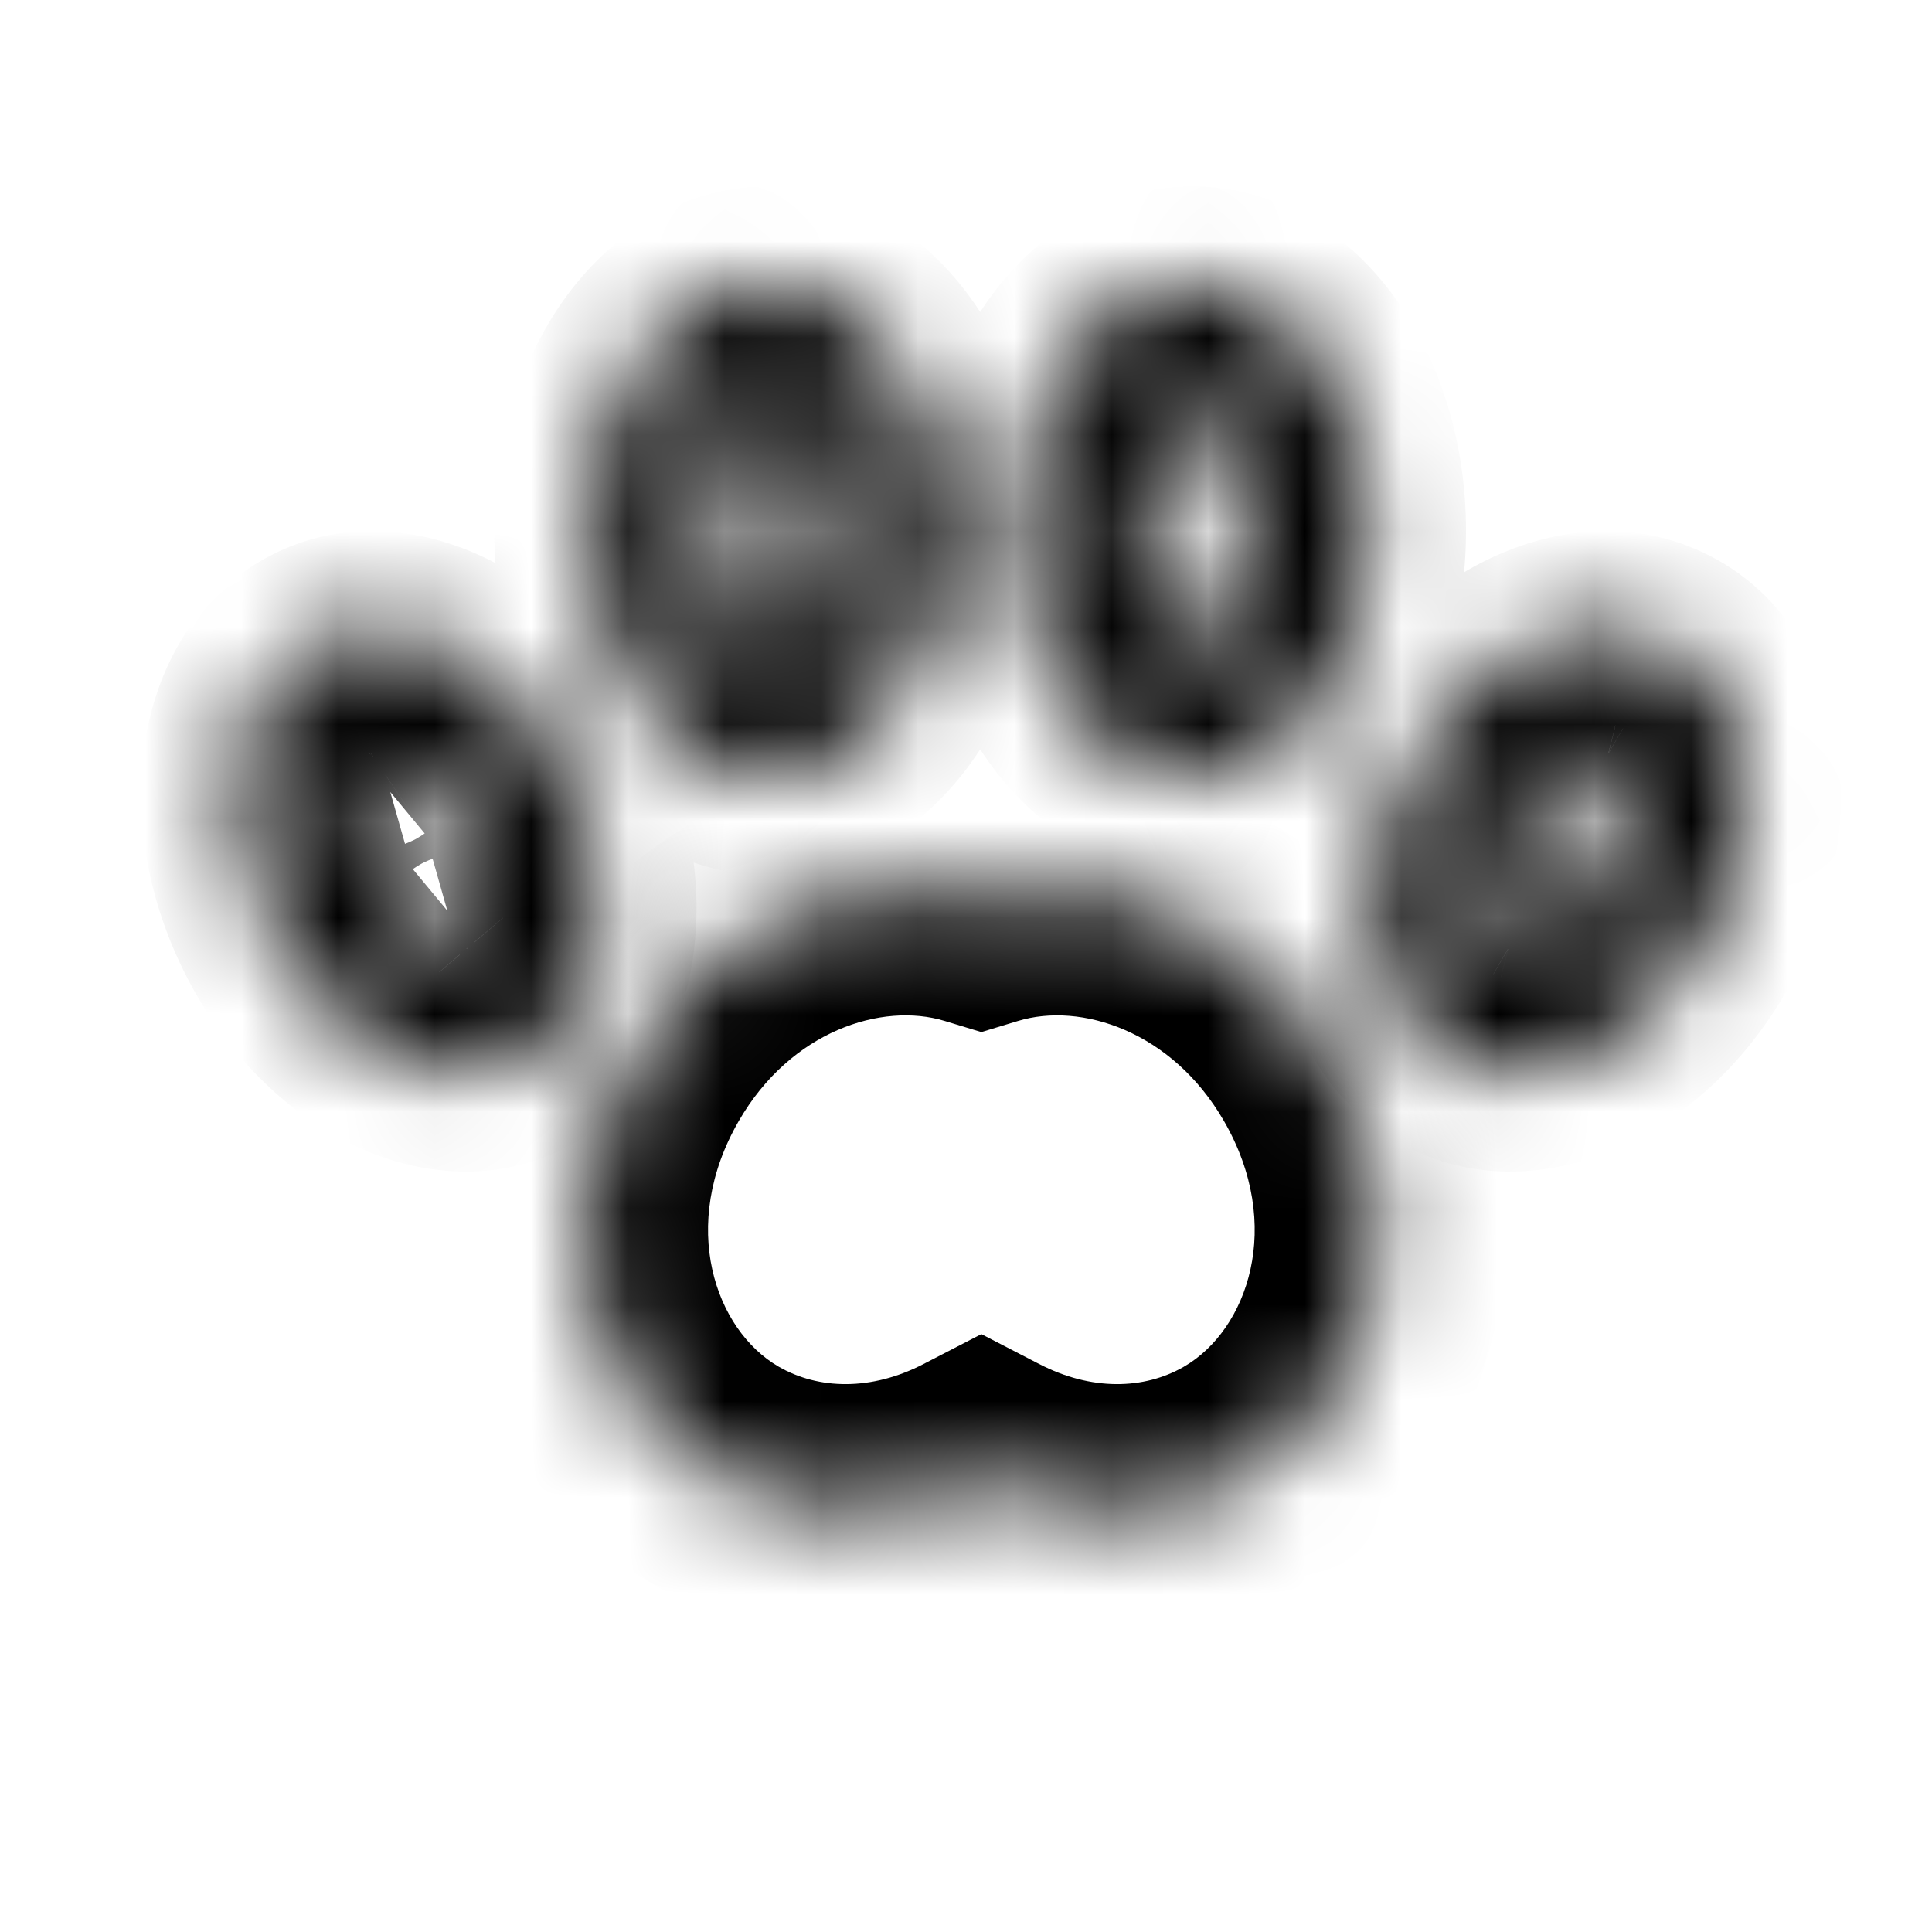 <svg width="20" height="20" viewBox="0 0 20 20" fill="none" xmlns="http://www.w3.org/2000/svg">
    <mask id="path-1-inside-1_5444_7707" fill="white">
        <path fill-rule="evenodd" clip-rule="evenodd" d="M7.712 6.551C7.555 6.332 7.417 5.962 7.417 5.494C7.417 5.025 7.555 4.656 7.712 4.436C7.788 4.329 7.857 4.274 7.898 4.25C7.918 4.238 7.932 4.233 7.938 4.232C7.943 4.23 7.947 4.23 7.949 4.23C7.951 4.23 7.954 4.23 7.96 4.232C7.966 4.233 7.979 4.238 7.999 4.25C8.041 4.274 8.11 4.329 8.186 4.436C8.343 4.656 8.48 5.025 8.48 5.494C8.48 5.962 8.343 6.332 8.186 6.551C8.11 6.658 8.041 6.713 7.999 6.738C7.979 6.75 7.966 6.754 7.96 6.756C7.954 6.758 7.951 6.758 7.949 6.758C7.947 6.758 7.943 6.758 7.938 6.756C7.932 6.754 7.918 6.75 7.898 6.738C7.857 6.713 7.788 6.658 7.712 6.551ZM7.949 8.058C6.937 8.058 6.117 6.91 6.117 5.494C6.117 4.078 6.937 2.93 7.949 2.93C8.96 2.93 9.78 4.078 9.78 5.494C9.78 6.91 8.96 8.058 7.949 8.058ZM12.876 5.494C12.876 5.962 12.738 6.332 12.582 6.551C12.505 6.658 12.436 6.713 12.395 6.738C12.375 6.75 12.362 6.754 12.355 6.756C12.35 6.758 12.347 6.758 12.344 6.758C12.342 6.758 12.339 6.758 12.333 6.756C12.327 6.754 12.314 6.75 12.294 6.738C12.252 6.713 12.184 6.658 12.107 6.551C11.95 6.332 11.813 5.962 11.813 5.494C11.813 5.025 11.95 4.656 12.107 4.436C12.184 4.329 12.252 4.274 12.294 4.25C12.314 4.238 12.327 4.233 12.333 4.232C12.339 4.23 12.342 4.23 12.344 4.23C12.347 4.23 12.35 4.23 12.355 4.232C12.362 4.233 12.375 4.238 12.395 4.25C12.436 4.274 12.505 4.329 12.582 4.436C12.738 4.656 12.876 5.025 12.876 5.494ZM14.176 5.494C14.176 6.91 13.356 8.058 12.344 8.058C11.333 8.058 10.513 6.91 10.513 5.494C10.513 4.078 11.333 2.93 12.344 2.93C13.356 2.93 14.176 4.078 14.176 5.494ZM16.547 9.027C16.351 9.408 16.084 9.648 15.868 9.758C15.762 9.811 15.687 9.825 15.647 9.828C15.628 9.829 15.617 9.827 15.614 9.826L15.611 9.825L15.61 9.825L15.61 9.825L15.608 9.823C15.605 9.821 15.598 9.813 15.587 9.797C15.566 9.763 15.533 9.694 15.515 9.577C15.478 9.337 15.517 8.98 15.713 8.599C15.909 8.217 16.177 7.977 16.393 7.867C16.498 7.814 16.574 7.8 16.614 7.798C16.633 7.796 16.643 7.798 16.647 7.799L16.65 7.8L16.65 7.8L16.651 7.8L16.653 7.802C16.655 7.804 16.663 7.812 16.673 7.828C16.695 7.862 16.727 7.931 16.745 8.048C16.782 8.288 16.743 8.645 16.547 9.027ZM17.704 9.62C17.089 10.818 15.886 11.428 15.017 10.982C14.148 10.536 13.942 9.203 14.557 8.005C15.172 6.807 16.375 6.197 17.244 6.643C18.113 7.089 18.319 8.422 17.704 9.62ZM3.954 9.013C4.146 9.398 4.408 9.639 4.617 9.748C4.738 9.811 4.807 9.817 4.836 9.816C4.854 9.792 4.89 9.73 4.91 9.593C4.946 9.355 4.908 8.996 4.716 8.612C4.524 8.227 4.262 7.986 4.053 7.877C3.933 7.814 3.863 7.808 3.834 7.809C3.816 7.833 3.781 7.895 3.76 8.032C3.724 8.27 3.762 8.629 3.954 9.013ZM4.853 9.813C4.852 9.813 4.85 9.813 4.847 9.815C4.851 9.814 4.853 9.813 4.853 9.813ZM4.829 9.824C4.826 9.826 4.824 9.828 4.824 9.828C4.824 9.828 4.826 9.827 4.829 9.824ZM3.818 7.812C3.818 7.812 3.82 7.812 3.824 7.811C3.82 7.811 3.818 7.812 3.818 7.812ZM3.841 7.801C3.845 7.799 3.846 7.797 3.846 7.797C3.846 7.797 3.844 7.798 3.841 7.801ZM2.805 9.62C3.403 10.818 4.573 11.428 5.418 10.982C6.264 10.536 6.464 9.203 5.866 8.005C5.267 6.807 4.097 6.197 3.252 6.643C2.407 7.089 2.206 8.422 2.805 9.62Z"/>
    </mask>
    <path d="M7.712 6.551L6.898 7.133L6.898 7.133L7.712 6.551ZM7.712 4.436L6.898 3.855L6.898 3.855L7.712 4.436ZM7.898 4.25L8.408 5.11L8.408 5.11L7.898 4.25ZM7.938 4.232L8.213 5.193L8.213 5.193L7.938 4.232ZM7.96 4.232L7.685 5.193L7.685 5.193L7.96 4.232ZM8 4.25L7.49 5.11L7.49 5.11L8 4.25ZM8.186 4.436L7.372 5.018L7.372 5.018L8.186 4.436ZM8.186 6.551L7.372 5.97L7.372 5.97L8.186 6.551ZM8 6.738L7.49 5.877L7.49 5.877L8 6.738ZM7.96 6.756L7.685 5.795L7.685 5.795L7.96 6.756ZM7.938 6.756L8.213 5.795L8.213 5.795L7.938 6.756ZM7.898 6.738L7.389 7.598L7.389 7.598L7.898 6.738ZM12.582 6.551L11.768 5.97L11.768 5.97L12.582 6.551ZM12.395 6.738L11.885 5.877L11.885 5.877L12.395 6.738ZM12.355 6.756L12.08 5.795L12.08 5.795L12.355 6.756ZM12.333 6.756L12.609 5.795L12.609 5.795L12.333 6.756ZM12.294 6.738L12.803 5.877L12.803 5.877L12.294 6.738ZM12.107 6.551L12.921 5.97L12.921 5.97L12.107 6.551ZM12.107 4.436L12.921 5.018L12.921 5.018L12.107 4.436ZM12.294 4.25L12.803 5.11L12.803 5.11L12.294 4.25ZM12.333 4.232L12.609 5.193L12.609 5.193L12.333 4.232ZM12.355 4.232L12.08 5.193L12.08 5.193L12.355 4.232ZM12.395 4.25L11.885 5.11L11.885 5.11L12.395 4.25ZM12.582 4.436L11.768 5.018L11.768 5.018L12.582 4.436ZM15.868 9.758L15.416 8.866L15.416 8.866L15.868 9.758ZM16.547 9.027L17.437 9.483L17.437 9.483L16.547 9.027ZM15.647 9.828L15.593 8.829L15.593 8.829L15.647 9.828ZM15.614 9.826L15.37 10.796L15.393 10.802L15.416 10.806L15.614 9.826ZM15.611 9.825L15.202 10.738L15.282 10.774L15.367 10.795L15.611 9.825ZM15.611 9.825L15.107 10.689L15.153 10.716L15.201 10.738L15.611 9.825ZM15.61 9.825L14.964 10.588L15.031 10.645L15.107 10.689L15.61 9.825ZM15.608 9.823L14.927 10.555L14.944 10.571L14.962 10.586L15.608 9.823ZM15.587 9.797L14.745 10.335L14.745 10.335L15.587 9.797ZM15.515 9.577L16.503 9.424L16.503 9.424L15.515 9.577ZM15.714 8.599L14.824 8.142L14.824 8.142L15.714 8.599ZM16.393 7.867L16.845 8.759L16.845 8.759L16.393 7.867ZM16.614 7.798L16.667 8.796L16.667 8.796L16.614 7.798ZM16.647 7.799L16.89 6.829L16.868 6.823L16.845 6.819L16.647 7.799ZM16.65 7.8L17.058 6.887L16.978 6.851L16.893 6.83L16.65 7.8ZM16.65 7.8L17.154 6.936L17.107 6.909L17.059 6.887L16.65 7.8ZM16.651 7.8L17.297 7.037L17.23 6.98L17.154 6.936L16.651 7.8ZM16.653 7.802L17.334 7.07L17.317 7.054L17.299 7.039L16.653 7.802ZM16.673 7.828L17.516 7.29L17.516 7.29L16.673 7.828ZM16.745 8.048L17.734 7.896V7.896L16.745 8.048ZM15.017 10.982L14.56 11.871H14.56L15.017 10.982ZM14.557 8.005L13.667 7.548L14.557 8.005ZM17.244 6.643L17.701 5.754L17.701 5.754L17.244 6.643ZM4.617 9.748L4.155 10.635L4.155 10.635L4.617 9.748ZM3.954 9.013L4.849 8.567L4.849 8.567L3.954 9.013ZM4.836 9.816L4.892 10.814L5.345 10.789L5.624 10.432L4.836 9.816ZM4.91 9.593L5.899 9.742L4.91 9.593ZM4.716 8.612L3.821 9.058H3.821L4.716 8.612ZM4.053 7.877L4.515 6.99L4.515 6.99L4.053 7.877ZM3.834 7.809L3.778 6.811L3.326 6.836L3.046 7.194L3.834 7.809ZM3.76 8.032L2.771 7.883L2.771 7.883L3.76 8.032ZM4.847 9.815L4.477 8.885L5.019 10.8L4.847 9.815ZM4.829 9.824L5.542 10.525L4.271 8.994L4.829 9.824ZM4.824 9.828L4.062 10.475L4.063 10.476L4.824 9.828ZM3.818 7.812L4.793 7.592L4.793 7.592L3.818 7.812ZM3.824 7.811L4.194 8.74L3.651 6.826L3.824 7.811ZM3.841 7.801L3.129 7.1L4.399 8.631L3.841 7.801ZM3.846 7.797L3.085 8.445L3.085 8.446L3.846 7.797ZM5.419 10.982L4.952 10.097H4.952L5.419 10.982ZM2.805 9.62L1.91 10.067L1.91 10.067L2.805 9.62ZM5.866 8.005L6.761 7.558L5.866 8.005ZM3.252 6.643L3.719 7.528L3.252 6.643ZM6.417 5.494C6.417 6.147 6.607 6.725 6.898 7.133L8.526 5.97C8.503 5.938 8.417 5.777 8.417 5.494H6.417ZM6.898 3.855C6.607 4.262 6.417 4.84 6.417 5.494H8.417C8.417 5.21 8.503 5.049 8.526 5.018L6.898 3.855ZM7.389 3.389C7.211 3.495 7.044 3.651 6.898 3.855L8.526 5.018C8.533 5.007 8.503 5.054 8.408 5.11L7.389 3.389ZM7.662 3.27C7.57 3.297 7.478 3.337 7.389 3.389L8.408 5.11C8.359 5.139 8.294 5.17 8.213 5.193L7.662 3.27ZM7.949 3.23C7.852 3.23 7.756 3.243 7.662 3.27L8.213 5.193C8.181 5.202 8.137 5.213 8.085 5.22C8.028 5.228 7.981 5.23 7.949 5.23V3.23ZM8.235 3.27C8.142 3.243 8.046 3.23 7.949 3.23V5.23C7.917 5.23 7.87 5.228 7.813 5.22C7.761 5.213 7.717 5.202 7.685 5.193L8.235 3.27ZM8.509 3.389C8.42 3.337 8.328 3.297 8.235 3.27L7.685 5.193C7.604 5.17 7.539 5.139 7.49 5.11L8.509 3.389ZM9 3.855C8.854 3.651 8.687 3.495 8.509 3.389L7.49 5.11C7.395 5.054 7.365 5.007 7.372 5.018L9 3.855ZM9.48 5.494C9.48 4.84 9.291 4.262 9 3.855L7.372 5.018C7.395 5.049 7.48 5.21 7.48 5.494H9.48ZM9 7.133C9.291 6.725 9.48 6.147 9.48 5.494H7.48C7.48 5.777 7.395 5.938 7.372 5.97L9 7.133ZM8.509 7.598C8.687 7.493 8.854 7.336 9 7.133L7.372 5.97C7.365 5.981 7.395 5.933 7.49 5.877L8.509 7.598ZM8.235 7.717C8.328 7.691 8.42 7.651 8.509 7.598L7.49 5.877C7.539 5.848 7.604 5.818 7.685 5.795L8.235 7.717ZM7.949 7.758C8.046 7.758 8.142 7.744 8.235 7.717L7.685 5.795C7.717 5.785 7.761 5.775 7.813 5.768C7.87 5.759 7.917 5.758 7.949 5.758V7.758ZM7.663 7.717C7.756 7.744 7.852 7.758 7.949 7.758V5.758C7.981 5.758 8.028 5.759 8.085 5.768C8.137 5.775 8.181 5.785 8.213 5.795L7.663 7.717ZM7.389 7.598C7.478 7.651 7.57 7.691 7.663 7.717L8.213 5.795C8.294 5.818 8.359 5.848 8.408 5.877L7.389 7.598ZM6.898 7.133C7.044 7.336 7.211 7.493 7.389 7.598L8.408 5.877C8.503 5.933 8.533 5.981 8.526 5.97L6.898 7.133ZM5.117 5.494C5.117 6.386 5.374 7.236 5.84 7.888C6.305 8.538 7.036 9.058 7.949 9.058V7.058C7.85 7.058 7.666 7.003 7.468 6.726C7.271 6.45 7.117 6.017 7.117 5.494H5.117ZM7.949 1.93C7.036 1.93 6.305 2.449 5.84 3.099C5.374 3.752 5.117 4.601 5.117 5.494H7.117C7.117 4.97 7.271 4.538 7.468 4.262C7.666 3.984 7.85 3.93 7.949 3.93V1.93ZM10.78 5.494C10.78 4.601 10.524 3.752 10.058 3.099C9.593 2.449 8.862 1.93 7.949 1.93V3.93C8.048 3.93 8.232 3.984 8.43 4.262C8.627 4.538 8.78 4.97 8.78 5.494H10.78ZM7.949 9.058C8.862 9.058 9.593 8.538 10.058 7.888C10.524 7.236 10.78 6.386 10.78 5.494H8.78C8.78 6.017 8.627 6.45 8.43 6.726C8.232 7.003 8.048 7.058 7.949 7.058V9.058ZM13.395 7.133C13.686 6.725 13.876 6.147 13.876 5.494H11.876C11.876 5.777 11.79 5.938 11.768 5.97L13.395 7.133ZM12.905 7.598C13.082 7.493 13.25 7.336 13.395 7.133L11.768 5.97C11.76 5.981 11.791 5.933 11.885 5.877L12.905 7.598ZM12.631 7.717C12.724 7.691 12.815 7.651 12.905 7.598L11.885 5.877C11.934 5.848 12 5.818 12.08 5.795L12.631 7.717ZM12.344 7.758C12.442 7.758 12.537 7.744 12.631 7.717L12.08 5.795C12.113 5.785 12.156 5.775 12.208 5.768C12.265 5.759 12.313 5.758 12.344 5.758V7.758ZM12.058 7.717C12.152 7.744 12.247 7.758 12.344 7.758V5.758C12.376 5.758 12.424 5.759 12.48 5.768C12.533 5.775 12.576 5.785 12.609 5.795L12.058 7.717ZM11.784 7.598C11.873 7.651 11.965 7.691 12.058 7.717L12.609 5.795C12.689 5.818 12.754 5.848 12.803 5.877L11.784 7.598ZM11.293 7.133C11.439 7.336 11.607 7.493 11.784 7.598L12.803 5.877C12.898 5.933 12.928 5.981 12.921 5.97L11.293 7.133ZM10.813 5.494C10.813 6.147 11.003 6.725 11.293 7.133L12.921 5.97C12.898 5.938 12.813 5.777 12.813 5.494H10.813ZM11.293 3.855C11.003 4.262 10.813 4.84 10.813 5.494H12.813C12.813 5.21 12.898 5.049 12.921 5.018L11.293 3.855ZM11.784 3.389C11.607 3.495 11.439 3.651 11.293 3.855L12.921 5.018C12.928 5.007 12.898 5.054 12.803 5.11L11.784 3.389ZM12.058 3.27C11.965 3.297 11.873 3.337 11.784 3.389L12.803 5.11C12.754 5.139 12.689 5.17 12.609 5.193L12.058 3.27ZM12.344 3.23C12.247 3.23 12.152 3.243 12.058 3.27L12.609 5.193C12.576 5.202 12.533 5.213 12.48 5.22C12.424 5.228 12.376 5.23 12.344 5.23V3.23ZM12.631 3.27C12.537 3.243 12.442 3.23 12.344 3.23V5.23C12.313 5.23 12.265 5.228 12.208 5.22C12.156 5.213 12.113 5.202 12.08 5.193L12.631 3.27ZM12.905 3.389C12.815 3.337 12.724 3.297 12.631 3.27L12.08 5.193C12 5.17 11.934 5.139 11.885 5.11L12.905 3.389ZM13.395 3.855C13.25 3.651 13.082 3.495 12.905 3.389L11.885 5.11C11.791 5.054 11.76 5.007 11.768 5.018L13.395 3.855ZM13.876 5.494C13.876 4.84 13.686 4.262 13.395 3.855L11.768 5.018C11.79 5.049 11.876 5.21 11.876 5.494H13.876ZM12.344 9.058C13.257 9.058 13.989 8.538 14.453 7.888C14.919 7.236 15.176 6.386 15.176 5.494H13.176C13.176 6.017 13.023 6.45 12.826 6.726C12.627 7.003 12.443 7.058 12.344 7.058V9.058ZM9.513 5.494C9.513 6.386 9.77 7.236 10.236 7.888C10.7 8.538 11.432 9.058 12.344 9.058V7.058C12.245 7.058 12.062 7.003 11.863 6.726C11.666 6.45 11.513 6.017 11.513 5.494H9.513ZM12.344 1.93C11.432 1.93 10.7 2.449 10.236 3.099C9.77 3.752 9.513 4.601 9.513 5.494H11.513C11.513 4.97 11.666 4.538 11.863 4.262C12.062 3.984 12.245 3.93 12.344 3.93V1.93ZM15.176 5.494C15.176 4.601 14.919 3.752 14.453 3.099C13.989 2.449 13.257 1.93 12.344 1.93V3.93C12.443 3.93 12.627 3.984 12.826 4.262C13.023 4.538 13.176 4.97 13.176 5.494H15.176ZM16.32 10.65C16.743 10.435 17.155 10.033 17.437 9.483L15.658 8.57C15.605 8.672 15.547 8.747 15.499 8.796C15.448 8.849 15.414 8.867 15.416 8.866L16.32 10.65ZM15.701 10.826C15.897 10.816 16.108 10.757 16.32 10.65L15.416 8.866C15.417 8.865 15.476 8.835 15.593 8.829L15.701 10.826ZM15.416 10.806C15.507 10.825 15.602 10.831 15.701 10.826L15.593 8.829C15.654 8.826 15.728 8.829 15.812 8.846L15.416 10.806ZM15.367 10.795L15.37 10.796L15.858 8.856L15.855 8.856L15.367 10.795ZM15.201 10.738L15.202 10.738L16.02 8.913L16.02 8.913L15.201 10.738ZM15.107 10.689L15.107 10.689L16.114 8.961L16.113 8.961L15.107 10.689ZM14.962 10.586L14.964 10.588L16.256 9.062L16.254 9.06L14.962 10.586ZM14.745 10.335C14.798 10.419 14.859 10.492 14.927 10.555L16.289 9.091C16.351 9.149 16.398 9.208 16.43 9.258L14.745 10.335ZM14.527 9.73C14.563 9.964 14.639 10.169 14.745 10.335L16.43 9.259C16.493 9.357 16.503 9.423 16.503 9.424L14.527 9.73ZM14.824 8.142C14.542 8.691 14.454 9.261 14.527 9.73L16.503 9.424C16.504 9.426 16.499 9.388 16.512 9.316C16.524 9.248 16.55 9.158 16.603 9.055L14.824 8.142ZM15.941 6.975C15.518 7.19 15.106 7.592 14.824 8.142L16.603 9.055C16.656 8.953 16.713 8.879 16.762 8.829C16.813 8.776 16.846 8.758 16.845 8.759L15.941 6.975ZM16.56 6.799C16.363 6.81 16.153 6.868 15.941 6.975L16.845 8.759C16.844 8.76 16.785 8.79 16.667 8.796L16.56 6.799ZM16.845 6.819C16.754 6.8 16.659 6.794 16.56 6.799L16.667 8.796C16.607 8.799 16.533 8.796 16.449 8.779L16.845 6.819ZM16.893 6.83L16.89 6.829L16.403 8.769L16.406 8.769L16.893 6.83ZM17.059 6.887L17.058 6.887L16.241 8.712L16.242 8.713L17.059 6.887ZM17.154 6.936L17.154 6.936L16.147 8.664L16.148 8.664L17.154 6.936ZM17.299 7.039L17.297 7.037L16.005 8.563L16.007 8.565L17.299 7.039ZM17.516 7.29C17.463 7.206 17.402 7.133 17.334 7.07L15.972 8.534C15.909 8.476 15.863 8.418 15.831 8.367L17.516 7.29ZM17.734 7.896C17.698 7.661 17.622 7.456 17.516 7.29L15.831 8.367C15.768 8.268 15.758 8.202 15.757 8.201L17.734 7.896ZM17.437 9.483C17.719 8.934 17.806 8.365 17.734 7.896L15.757 8.201C15.757 8.199 15.762 8.237 15.749 8.309C15.737 8.377 15.71 8.467 15.658 8.57L17.437 9.483ZM14.56 11.871C15.351 12.277 16.215 12.161 16.908 11.809C17.602 11.458 18.2 10.843 18.593 10.077L16.814 9.164C16.592 9.595 16.282 9.884 16.003 10.025C15.724 10.167 15.552 10.133 15.473 10.092L14.56 11.871ZM13.667 7.548C13.274 8.314 13.123 9.159 13.242 9.928C13.361 10.695 13.77 11.466 14.56 11.871L15.473 10.092C15.395 10.052 15.267 9.933 15.219 9.623C15.171 9.314 15.225 8.894 15.447 8.462L13.667 7.548ZM17.701 5.754C16.91 5.348 16.046 5.465 15.353 5.816C14.659 6.167 14.061 6.782 13.667 7.548L15.447 8.462C15.668 8.03 15.979 7.741 16.257 7.6C16.537 7.458 16.709 7.493 16.787 7.533L17.701 5.754ZM18.593 10.077C18.987 9.311 19.137 8.466 19.019 7.697C18.9 6.93 18.491 6.159 17.701 5.754L16.787 7.533C16.866 7.573 16.994 7.692 17.042 8.002C17.09 8.311 17.036 8.732 16.814 9.164L18.593 10.077ZM5.079 8.861C5.085 8.864 5.055 8.848 5.005 8.796C4.958 8.747 4.901 8.672 4.849 8.567L3.06 9.46C3.334 10.01 3.737 10.417 4.155 10.635L5.079 8.861ZM4.78 8.817C4.982 8.806 5.093 8.868 5.079 8.861L4.155 10.635C4.382 10.753 4.632 10.829 4.892 10.814L4.78 8.817ZM3.921 9.445C3.918 9.468 3.93 9.351 4.048 9.2L5.624 10.432C5.779 10.233 5.862 9.992 5.899 9.742L3.921 9.445ZM3.821 9.058C3.874 9.163 3.901 9.256 3.913 9.328C3.92 9.364 3.922 9.393 3.922 9.414C3.923 9.436 3.921 9.446 3.921 9.445L5.899 9.742C5.969 9.281 5.886 8.715 5.611 8.165L3.821 9.058ZM3.591 8.764C3.585 8.761 3.616 8.777 3.665 8.829C3.712 8.878 3.769 8.953 3.821 9.058L5.611 8.165C5.336 7.615 4.934 7.208 4.515 6.99L3.591 8.764ZM3.89 8.808C3.689 8.819 3.578 8.757 3.591 8.764L4.515 6.99C4.288 6.872 4.038 6.796 3.778 6.811L3.89 8.808ZM4.749 8.18C4.753 8.157 4.741 8.274 4.622 8.425L3.046 7.194C2.891 7.392 2.809 7.633 2.771 7.883L4.749 8.18ZM4.849 8.567C4.797 8.462 4.77 8.369 4.757 8.297C4.751 8.261 4.749 8.232 4.748 8.211C4.748 8.189 4.749 8.179 4.749 8.18L2.771 7.883C2.702 8.344 2.785 8.91 3.06 9.46L4.849 8.567ZM5.828 9.593C5.73 9.157 5.403 8.965 5.269 8.903C5.127 8.839 5.004 8.823 4.957 8.818C4.851 8.807 4.768 8.816 4.743 8.819C4.676 8.826 4.624 8.839 4.603 8.844C4.55 8.858 4.507 8.874 4.477 8.885L5.216 10.744C5.191 10.754 5.151 10.769 5.1 10.782C5.079 10.787 5.028 10.8 4.962 10.807C4.937 10.809 4.854 10.818 4.748 10.807C4.701 10.802 4.578 10.787 4.437 10.722C4.302 10.661 3.975 10.468 3.877 10.033L5.828 9.593ZM5.019 10.8C5.052 10.794 5.097 10.784 5.149 10.768C5.171 10.761 5.22 10.745 5.279 10.717C5.302 10.707 5.373 10.673 5.453 10.613C5.489 10.585 5.577 10.517 5.66 10.403C5.73 10.307 5.921 10.006 5.828 9.593L3.877 10.033C3.784 9.62 3.975 9.319 4.046 9.222C4.129 9.109 4.216 9.04 4.252 9.013C4.332 8.953 4.403 8.92 4.425 8.909C4.484 8.881 4.533 8.865 4.553 8.859C4.604 8.843 4.646 8.835 4.674 8.83L5.019 10.8ZM4.271 8.994C4.245 9.012 4.208 9.038 4.168 9.073C4.151 9.088 4.112 9.122 4.069 9.172C4.053 9.191 4.001 9.252 3.951 9.341C3.928 9.381 3.873 9.485 3.844 9.631C3.818 9.761 3.774 10.136 4.062 10.475L5.586 9.18C5.875 9.519 5.831 9.894 5.805 10.024C5.776 10.17 5.72 10.274 5.698 10.314C5.648 10.404 5.596 10.464 5.58 10.483C5.537 10.532 5.499 10.566 5.483 10.58C5.444 10.614 5.41 10.638 5.387 10.654L4.271 8.994ZM4.063 10.476C4.349 10.812 4.722 10.831 4.848 10.828C4.993 10.824 5.103 10.789 5.145 10.775C5.241 10.743 5.309 10.703 5.331 10.69C5.387 10.657 5.427 10.626 5.445 10.612C5.487 10.579 5.519 10.548 5.542 10.525L4.117 9.122C4.136 9.103 4.166 9.073 4.207 9.042C4.223 9.029 4.263 8.998 4.319 8.965C4.34 8.953 4.408 8.913 4.504 8.881C4.546 8.866 4.656 8.831 4.801 8.828C4.927 8.825 5.3 8.844 5.586 9.18L4.063 10.476ZM2.842 8.032C2.941 8.468 3.268 8.661 3.402 8.722C3.544 8.786 3.666 8.802 3.713 8.807C3.819 8.818 3.902 8.809 3.927 8.806C3.994 8.799 4.046 8.786 4.068 8.781C4.121 8.767 4.164 8.752 4.194 8.74L3.454 6.881C3.48 6.871 3.52 6.856 3.571 6.843C3.592 6.838 3.643 6.826 3.709 6.818C3.734 6.816 3.817 6.807 3.923 6.818C3.97 6.823 4.092 6.838 4.234 6.903C4.367 6.964 4.695 7.156 4.793 7.592L2.842 8.032ZM3.651 6.826C3.619 6.831 3.574 6.841 3.522 6.857C3.5 6.864 3.451 6.88 3.391 6.908C3.368 6.919 3.298 6.952 3.218 7.012C3.181 7.04 3.094 7.108 3.011 7.222C2.94 7.318 2.749 7.619 2.842 8.032L4.793 7.592C4.886 8.005 4.696 8.306 4.625 8.403C4.542 8.516 4.454 8.585 4.418 8.612C4.338 8.672 4.268 8.706 4.245 8.716C4.186 8.744 4.138 8.76 4.117 8.766C4.067 8.782 4.025 8.791 3.996 8.796L3.651 6.826ZM4.399 8.631C4.426 8.614 4.462 8.587 4.503 8.552C4.519 8.537 4.558 8.503 4.601 8.453C4.617 8.435 4.67 8.374 4.72 8.284C4.742 8.245 4.797 8.141 4.827 7.995C4.853 7.865 4.897 7.488 4.607 7.148L3.085 8.446C2.795 8.106 2.84 7.73 2.866 7.6C2.895 7.454 2.951 7.35 2.973 7.31C3.023 7.221 3.075 7.16 3.091 7.142C3.134 7.093 3.172 7.059 3.187 7.045C3.226 7.011 3.261 6.987 3.284 6.971L4.399 8.631ZM4.608 7.149C4.322 6.814 3.95 6.795 3.824 6.798C3.679 6.801 3.569 6.835 3.526 6.85C3.431 6.882 3.362 6.922 3.341 6.934C3.284 6.967 3.244 6.999 3.226 7.012C3.184 7.046 3.151 7.077 3.129 7.1L4.554 8.503C4.535 8.523 4.504 8.552 4.464 8.584C4.447 8.597 4.407 8.628 4.351 8.66C4.33 8.673 4.261 8.713 4.166 8.745C4.123 8.759 4.014 8.794 3.868 8.797C3.742 8.8 3.37 8.781 3.085 8.445L4.608 7.149ZM4.952 10.097C4.892 10.129 4.744 10.168 4.481 10.031C4.218 9.893 3.916 9.608 3.699 9.173L1.91 10.067C2.291 10.831 2.874 11.449 3.557 11.804C4.24 12.16 5.099 12.281 5.885 11.866L4.952 10.097ZM4.971 8.452C5.188 8.886 5.242 9.312 5.195 9.627C5.147 9.947 5.018 10.063 4.952 10.097L5.885 11.866C6.665 11.455 7.059 10.681 7.172 9.924C7.287 9.162 7.142 8.322 6.761 7.558L4.971 8.452ZM3.719 7.528C3.778 7.496 3.926 7.457 4.19 7.594C4.453 7.732 4.754 8.017 4.971 8.452L6.761 7.558C6.379 6.795 5.796 6.176 5.114 5.821C4.431 5.465 3.571 5.344 2.785 5.759L3.719 7.528ZM3.699 9.173C3.483 8.739 3.429 8.314 3.476 7.998C3.524 7.678 3.653 7.562 3.719 7.528L2.785 5.759C2.006 6.17 1.612 6.944 1.498 7.701C1.384 8.463 1.528 9.303 1.91 10.067L3.699 9.173Z" fill="black" mask="url(#path-1-inside-1_5444_7707)"/>
    <mask id="path-3-inside-2_5444_7707" fill="white">
        <path fill-rule="evenodd" clip-rule="evenodd" d="M10.159 15.275C11.035 15.729 12.058 15.764 12.906 15.274C14.308 14.464 14.706 12.53 13.796 10.954C13 9.575 11.468 8.926 10.159 9.325C8.85 8.926 7.318 9.575 6.522 10.954C5.612 12.53 6.01 14.465 7.411 15.274C8.26 15.764 9.282 15.729 10.159 15.275Z"/>
    </mask>
    <path d="M12.906 15.274L12.256 14.148V14.148L12.906 15.274ZM10.159 15.275L10.757 14.12L10.159 13.811L9.561 14.12L10.159 15.275ZM13.796 10.954L14.922 10.303V10.303L13.796 10.954ZM10.159 9.325L9.78 10.569L10.159 10.684L10.538 10.569L10.159 9.325ZM6.522 10.954L7.648 11.604L6.522 10.954ZM7.411 15.274L6.761 16.4L7.411 15.274ZM12.256 14.148C11.844 14.386 11.297 14.4 10.757 14.12L9.561 16.429C10.774 17.057 12.271 17.142 13.556 16.4L12.256 14.148ZM12.67 11.604C13.296 12.687 12.915 13.768 12.256 14.148L13.556 16.4C15.701 15.162 16.117 12.374 14.922 10.303L12.67 11.604ZM10.538 10.569C11.187 10.371 12.132 10.672 12.67 11.604L14.922 10.303C13.868 8.479 11.749 7.482 9.78 8.082L10.538 10.569ZM7.648 11.604C8.185 10.672 9.13 10.371 9.78 10.569L10.538 8.082C8.569 7.482 6.45 8.479 5.396 10.304L7.648 11.604ZM8.061 14.148C7.403 13.768 7.022 12.687 7.648 11.604L5.396 10.304C4.201 12.374 4.617 15.162 6.761 16.4L8.061 14.148ZM9.561 14.12C9.021 14.4 8.473 14.386 8.061 14.148L6.761 16.4C8.047 17.142 9.544 17.057 10.757 16.429L9.561 14.12Z" fill="black" mask="url(#path-3-inside-2_5444_7707)"/>
</svg>
